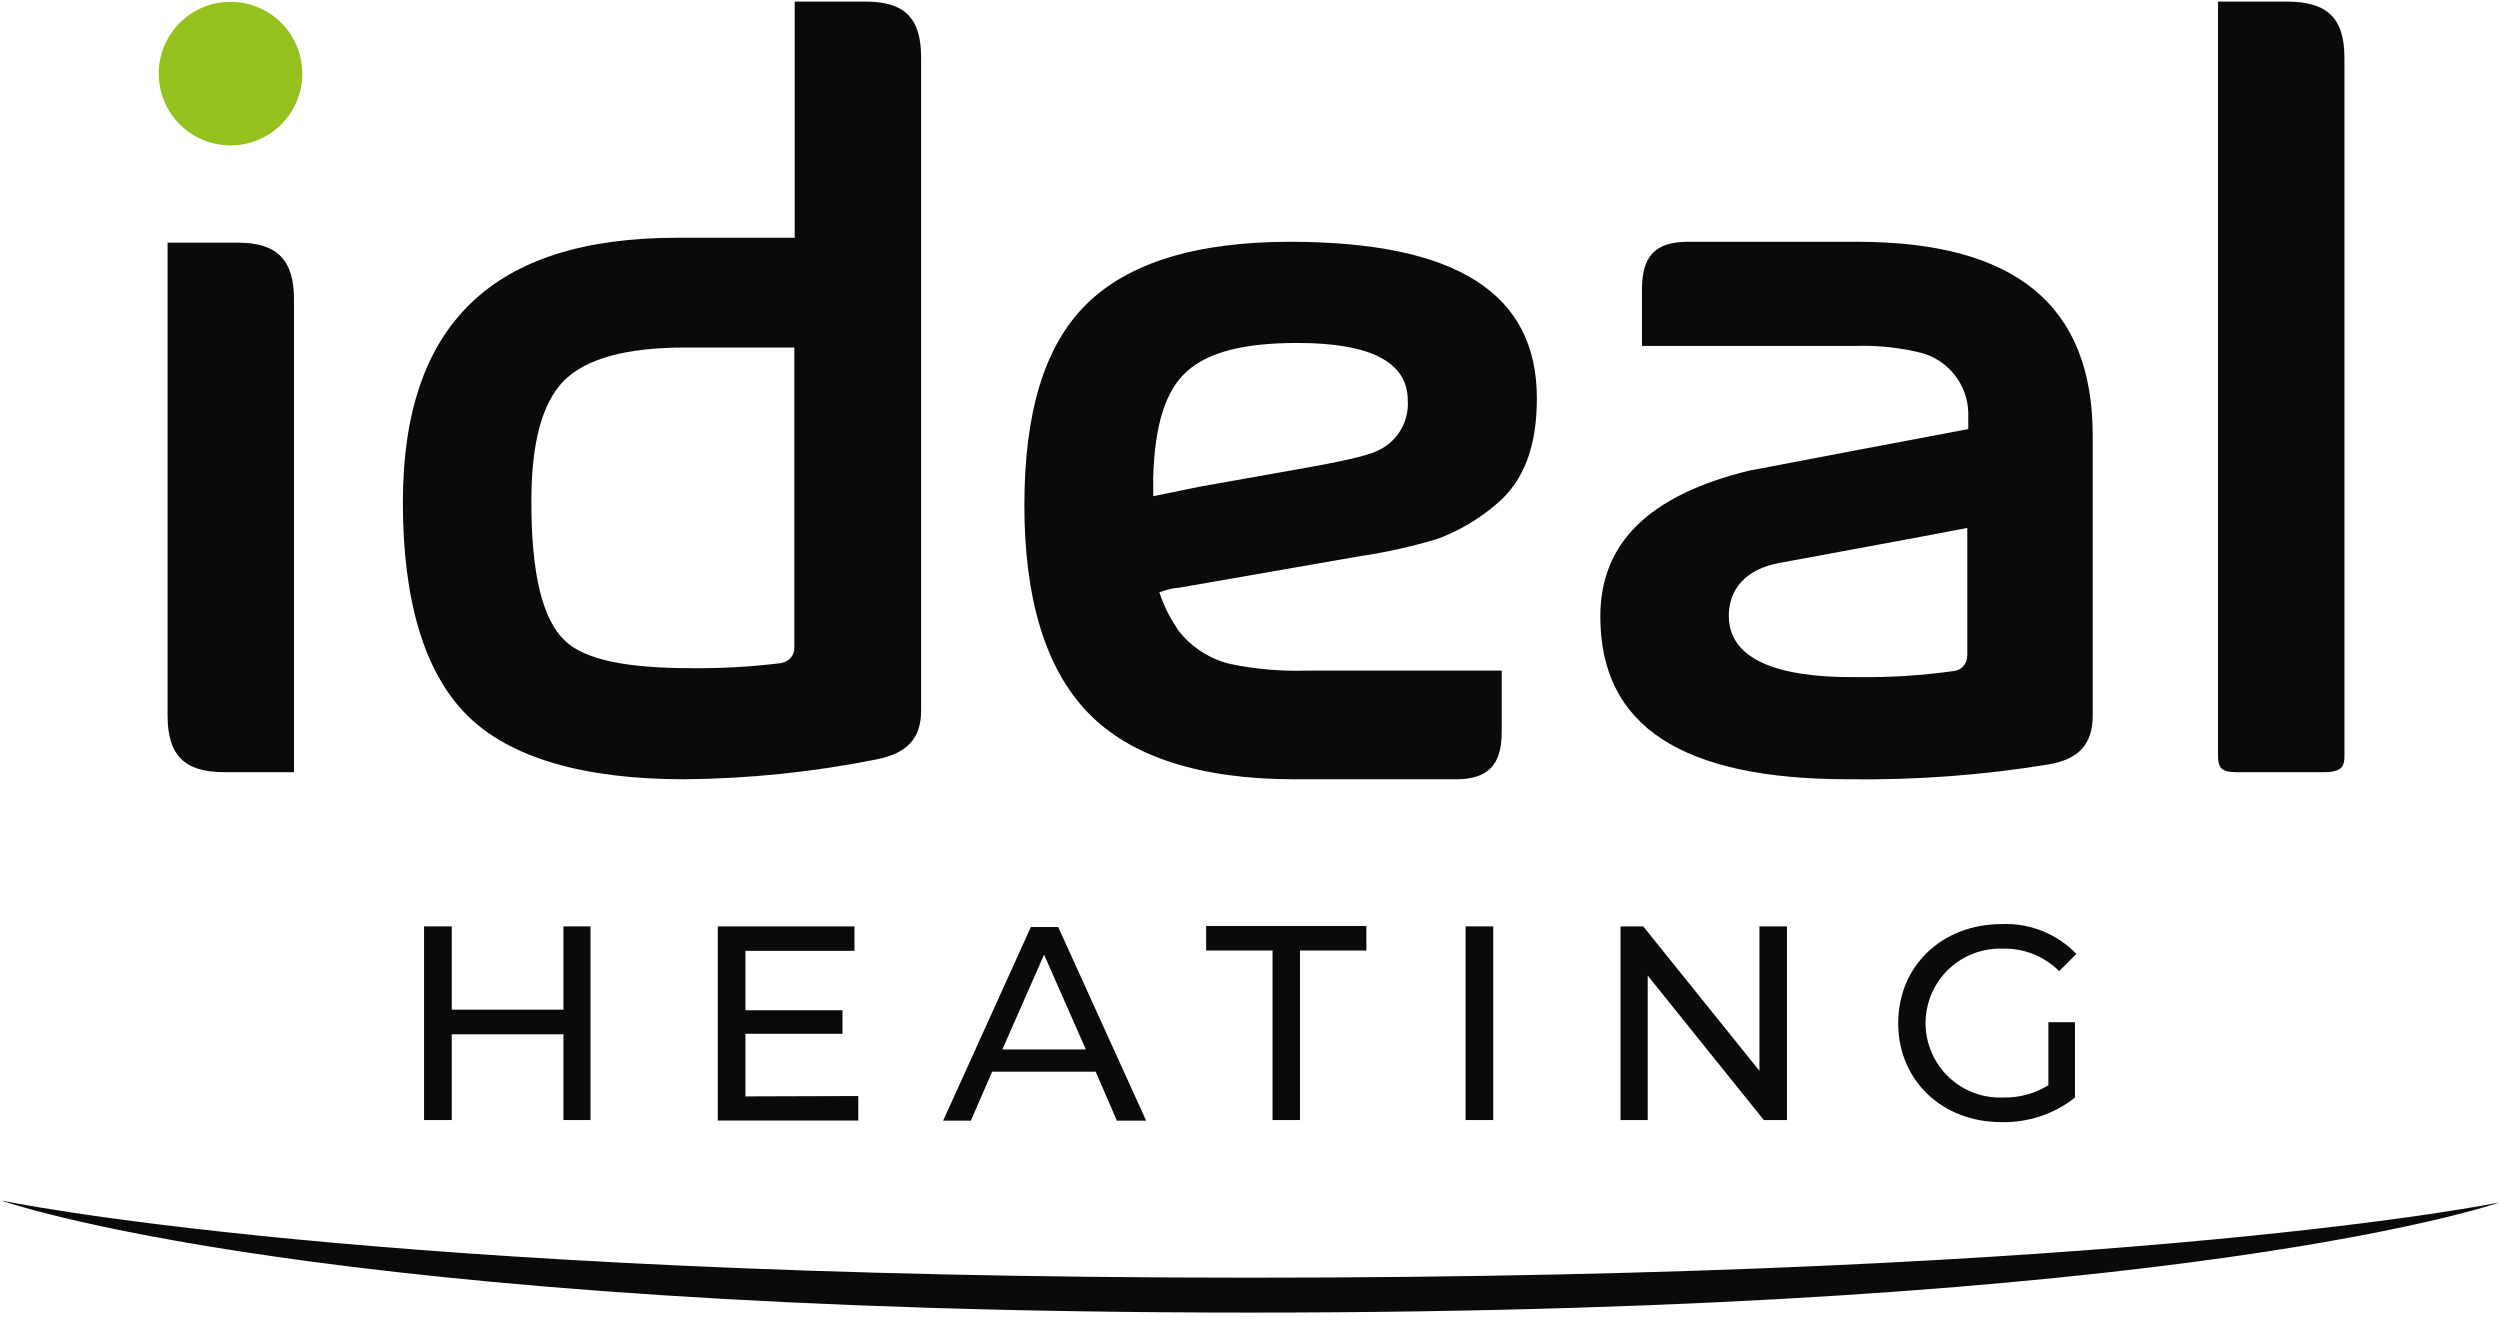 <?xml version="1.0" encoding="UTF-8"?> <svg xmlns="http://www.w3.org/2000/svg" width="300" height="158" viewBox="0 0 300 158" fill="none"><g clip-path="url(#clip0_982_537)"><path d="M0.118 144.047C0.118 144.047 37.555 157.511 150.044 157.511C262.533 157.511 299.971 144.282 299.971 144.282C299.971 144.282 256.492 153.322 150.044 153.322C43.596 153.322 0.118 144.047 0.118 144.047Z" fill="#0A0A0A"></path><path d="M103.89 0.191H95.365V28.53H81.24C59.103 28.53 48.344 38.922 48.344 60.294C48.344 72.053 50.916 80.681 56.017 85.796C61.117 90.911 69.966 93.513 82.107 93.513C89.847 93.448 97.564 92.651 105.154 91.132C108.873 90.411 110.534 88.603 110.534 85.252V6.864C110.534 2.175 108.55 0.191 103.89 0.191ZM93.807 79.564C90.219 80.011 86.605 80.217 82.989 80.181C75.022 80.181 70.201 79.138 67.82 76.918C65.086 74.346 63.763 68.878 63.763 60.191C63.763 53.18 65.027 48.432 67.614 45.742C70.304 43.023 75.125 41.7 82.313 41.7H95.321V77.741C95.326 78.172 95.176 78.591 94.898 78.92C94.62 79.249 94.233 79.467 93.807 79.534V79.564Z" fill="#0A0A0A"></path><path d="M274.424 0.191H266.164V90.705C266.164 92.028 266.487 92.66 268.324 92.66H278.907C281.156 92.66 281.333 91.823 281.333 90.705V6.923C281.333 2.175 279.275 0.191 274.424 0.191Z" fill="#0A0A0A"></path><path d="M28.501 29.118H20.108V85.855C20.108 90.632 22.136 92.66 26.884 92.66H35.277V35.924C35.277 31.161 33.248 29.118 28.501 29.118Z" fill="#0A0A0A"></path><path d="M141.328 70.554L143.106 70.245L163.155 66.747C166.339 66.279 169.483 65.577 172.562 64.645C175.184 63.657 177.608 62.208 179.721 60.367C182.881 57.648 184.424 53.532 184.424 47.8C184.424 35.159 174.723 29.015 154.748 29.015C143.533 29.015 135.301 31.558 130.274 36.6C125.247 41.641 122.925 49.652 122.925 60.661C122.925 71.671 125.38 80.108 130.495 85.458C135.61 90.808 144.018 93.513 155.321 93.513H174.708C178.56 93.513 180.206 91.808 180.206 87.825V80.475H156.776C153.708 80.564 150.64 80.297 147.634 79.681C145.136 79.077 142.921 77.635 141.357 75.595L141.21 75.36L141.107 75.184C140.26 73.909 139.592 72.525 139.123 71.068C139.767 70.835 140.431 70.663 141.107 70.554H141.328ZM138.388 59.544V57.663C138.366 57.512 138.366 57.358 138.388 57.207C138.579 50.975 139.858 46.83 142.474 44.522C145.091 42.215 149.339 41.156 155.703 41.156C164.522 41.156 168.932 43.479 168.932 48.05C169.015 49.285 168.725 50.516 168.098 51.583C167.471 52.65 166.538 53.504 165.419 54.032C164.64 54.429 162.994 55.002 157.364 56.017L143.915 58.413L138.388 59.544Z" fill="#0A0A0A"></path><path d="M222.832 29.015H202.533C198.682 29.015 197.036 30.706 197.036 34.689V41.509H222.685C225.296 41.429 227.907 41.701 230.446 42.317C232.051 42.725 233.48 43.644 234.517 44.935C235.553 46.227 236.142 47.82 236.193 49.476C236.193 49.755 236.193 51.489 236.193 51.489C236.193 51.489 210.882 56.267 209.912 56.472C197.888 59.412 192.038 65.159 192.038 73.978C192.038 87.119 201.783 93.513 221.832 93.513C229.89 93.624 237.942 93.024 245.894 91.72C249.51 91.073 251.127 89.265 251.127 85.84V52.298C251.127 36.629 241.867 29.015 222.832 29.015ZM236.061 78.711C236.065 79.135 235.92 79.547 235.651 79.875C235.382 80.202 235.007 80.425 234.591 80.505C230.696 81.057 226.765 81.308 222.832 81.254C219.025 81.254 207.457 81.254 207.457 73.905C207.457 71.95 208.265 68.496 213.675 67.526L230.519 64.41L236.075 63.351V78.638L236.061 78.711Z" fill="#0A0A0A"></path><path d="M70.862 111.166V134.405H67.614V124.116H54.209V134.405H50.887V111.166H54.209V121.161H67.614V111.166H70.862Z" fill="#0A0A0A"></path><path d="M102.994 131.524V134.463H86.134V111.166H102.538V114.106H89.456V121.235H101.098V124.057H89.456V131.568L102.994 131.524Z" fill="#0A0A0A"></path><path d="M131.48 128.599H119.059L116.502 134.478H113.18L123.704 111.24H126.982L137.535 134.478H134.022L131.48 128.599ZM130.304 125.938L125.291 114.562L120.279 125.938H130.304Z" fill="#0A0A0A"></path><path d="M152.704 114.062H144.738V111.122H163.964V114.062H155.997V134.405H152.704V114.062Z" fill="#0A0A0A"></path><path d="M175.87 111.166H179.192V134.405H175.87V111.166Z" fill="#0A0A0A"></path><path d="M214.439 111.166V134.405H211.661L197.726 117.075V134.405H194.463V111.166H197.183L211.132 128.496V111.166H214.439Z" fill="#0A0A0A"></path><path d="M245.806 122.661H248.996V131.715C246.487 133.69 243.368 134.729 240.176 134.655C233.033 134.655 227.785 129.642 227.785 122.778C227.785 115.914 233.033 110.887 240.235 110.887C241.894 110.82 243.547 111.105 245.088 111.723C246.628 112.342 248.02 113.279 249.172 114.473L247.099 116.531C246.217 115.651 245.166 114.959 244.009 114.497C242.852 114.034 241.613 113.811 240.367 113.841C239.164 113.793 237.964 113.987 236.838 114.414C235.712 114.841 234.684 115.491 233.815 116.325C232.947 117.159 232.256 118.16 231.784 119.267C231.312 120.375 231.068 121.567 231.068 122.771C231.068 123.975 231.312 125.167 231.784 126.274C232.256 127.382 232.947 128.383 233.815 129.217C234.684 130.051 235.712 130.701 236.838 131.128C237.964 131.554 239.164 131.749 240.367 131.7C242.285 131.75 244.175 131.239 245.806 130.23V122.661Z" fill="#0A0A0A"></path><path d="M27.663 17.448C32.42 17.448 36.276 13.591 36.276 8.834C36.276 4.077 32.42 0.221 27.663 0.221C22.906 0.221 19.05 4.077 19.05 8.834C19.05 13.591 22.906 17.448 27.663 17.448Z" fill="#95C11F"></path></g><defs><clipPath id="clip0_982_537"><rect width="300" height="157.731" fill="white"></rect></clipPath></defs></svg> 